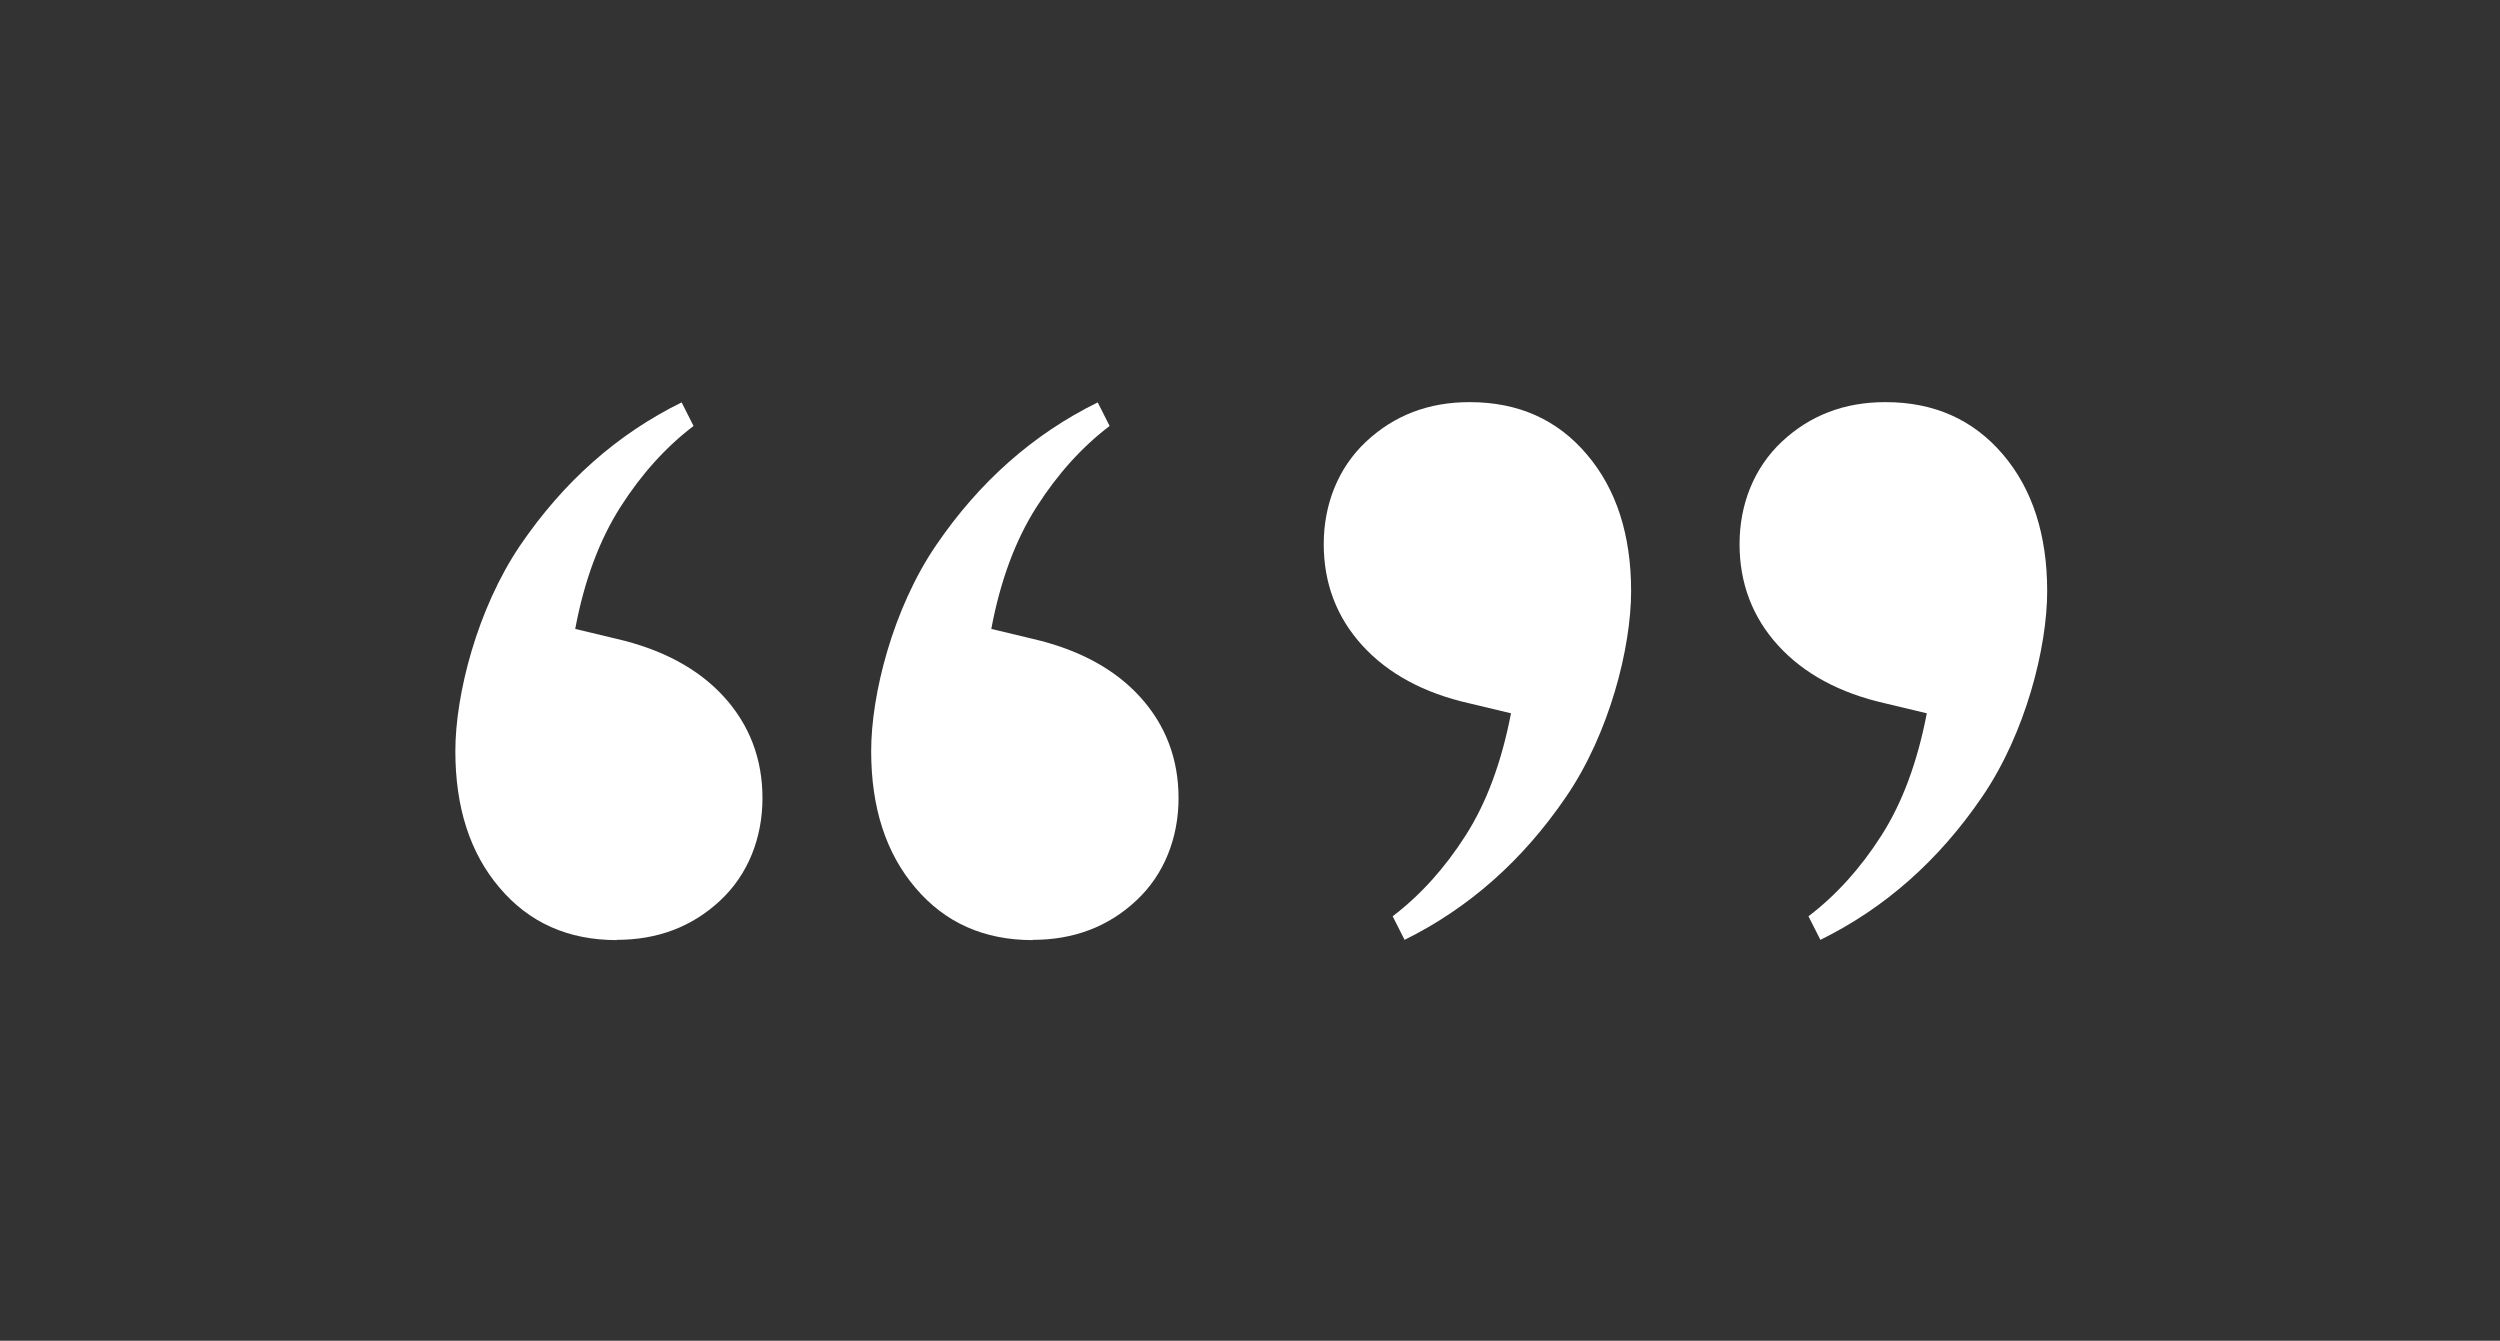 <?xml version="1.0" encoding="UTF-8"?>
<svg id="Capa_1" xmlns="http://www.w3.org/2000/svg" version="1.1" viewBox="0 0 986.6 529.1">
  <rect x="0" y="0" width="986.6" height="529.1" fill="#333333" stroke="none"/>
  <!-- Generator: Adobe Illustrator 29.0.1, SVG Export Plug-In . SVG Version: 2.1.0 Build 192)  -->
  <defs>
    <style>
      .st0 {
        fill: #fff;
      }
    </style>
  </defs>
  <path class="st0" d="M243.4,371c-19.2,0-34.6-6.9-46.2-20.6-11.7-13.7-17.5-31.7-17.5-54s8.6-56.1,25.6-81.2c17.1-25.1,38.3-43.9,63.7-56.4l4.7,9.3c-10.9,8.3-20.5,18.9-28.8,31.9-8.3,13-14.3,29-17.9,48.2l16.3,3.9c18.1,4.2,32.3,11.8,42.4,22.9,10.1,11.1,15.2,24.5,15.2,40s-5.6,30.1-16.7,40.4c-11.1,10.4-24.8,15.5-40.8,15.5h0ZM407.5,371c-19.2,0-34.6-6.9-46.2-20.6-11.7-13.7-17.5-31.7-17.5-54s8.5-56.1,25.6-81.2c17.1-25.1,38.4-43.9,63.8-56.4l4.7,9.3c-10.9,8.3-20.5,18.9-28.8,31.9-8.3,13-14.3,29-17.9,48.2l16.3,3.9c18.1,4.2,32.3,11.8,42.4,22.9,10.1,11.1,15.2,24.5,15.2,40s-5.6,30.1-16.7,40.4c-11.1,10.4-24.8,15.5-40.8,15.5h0Z"/>
  <path class="st0" d="M580,158.7c19.2,0,34.6,6.9,46.2,20.6,11.7,13.7,17.5,31.8,17.5,54s-8.5,56.1-25.7,81.2c-17.1,25.1-38.4,43.9-63.7,56.4l-4.7-9.3c10.9-8.3,20.5-18.9,28.8-31.9,8.3-13,14.2-29,17.9-48.2l-16.3-3.9c-18.2-4.1-32.3-11.8-42.4-22.9-10.1-11.1-15.2-24.5-15.2-40s5.6-30,16.7-40.4c11.1-10.4,24.7-15.6,40.8-15.6h0ZM744.1,158.7c19.2,0,34.6,6.9,46.3,20.6,11.7,13.7,17.5,31.8,17.5,54s-8.5,56.1-25.7,81.2c-17.1,25.1-38.4,43.9-63.8,56.4l-4.7-9.3c10.9-8.3,20.5-18.9,28.8-31.9,8.3-13,14.2-29,17.9-48.2l-16.3-3.9c-18.2-4.1-32.3-11.8-42.4-22.9-10.1-11.1-15.2-24.5-15.2-40s5.6-30,16.7-40.4c11.1-10.4,24.7-15.6,40.8-15.6h0Z"/>
</svg>